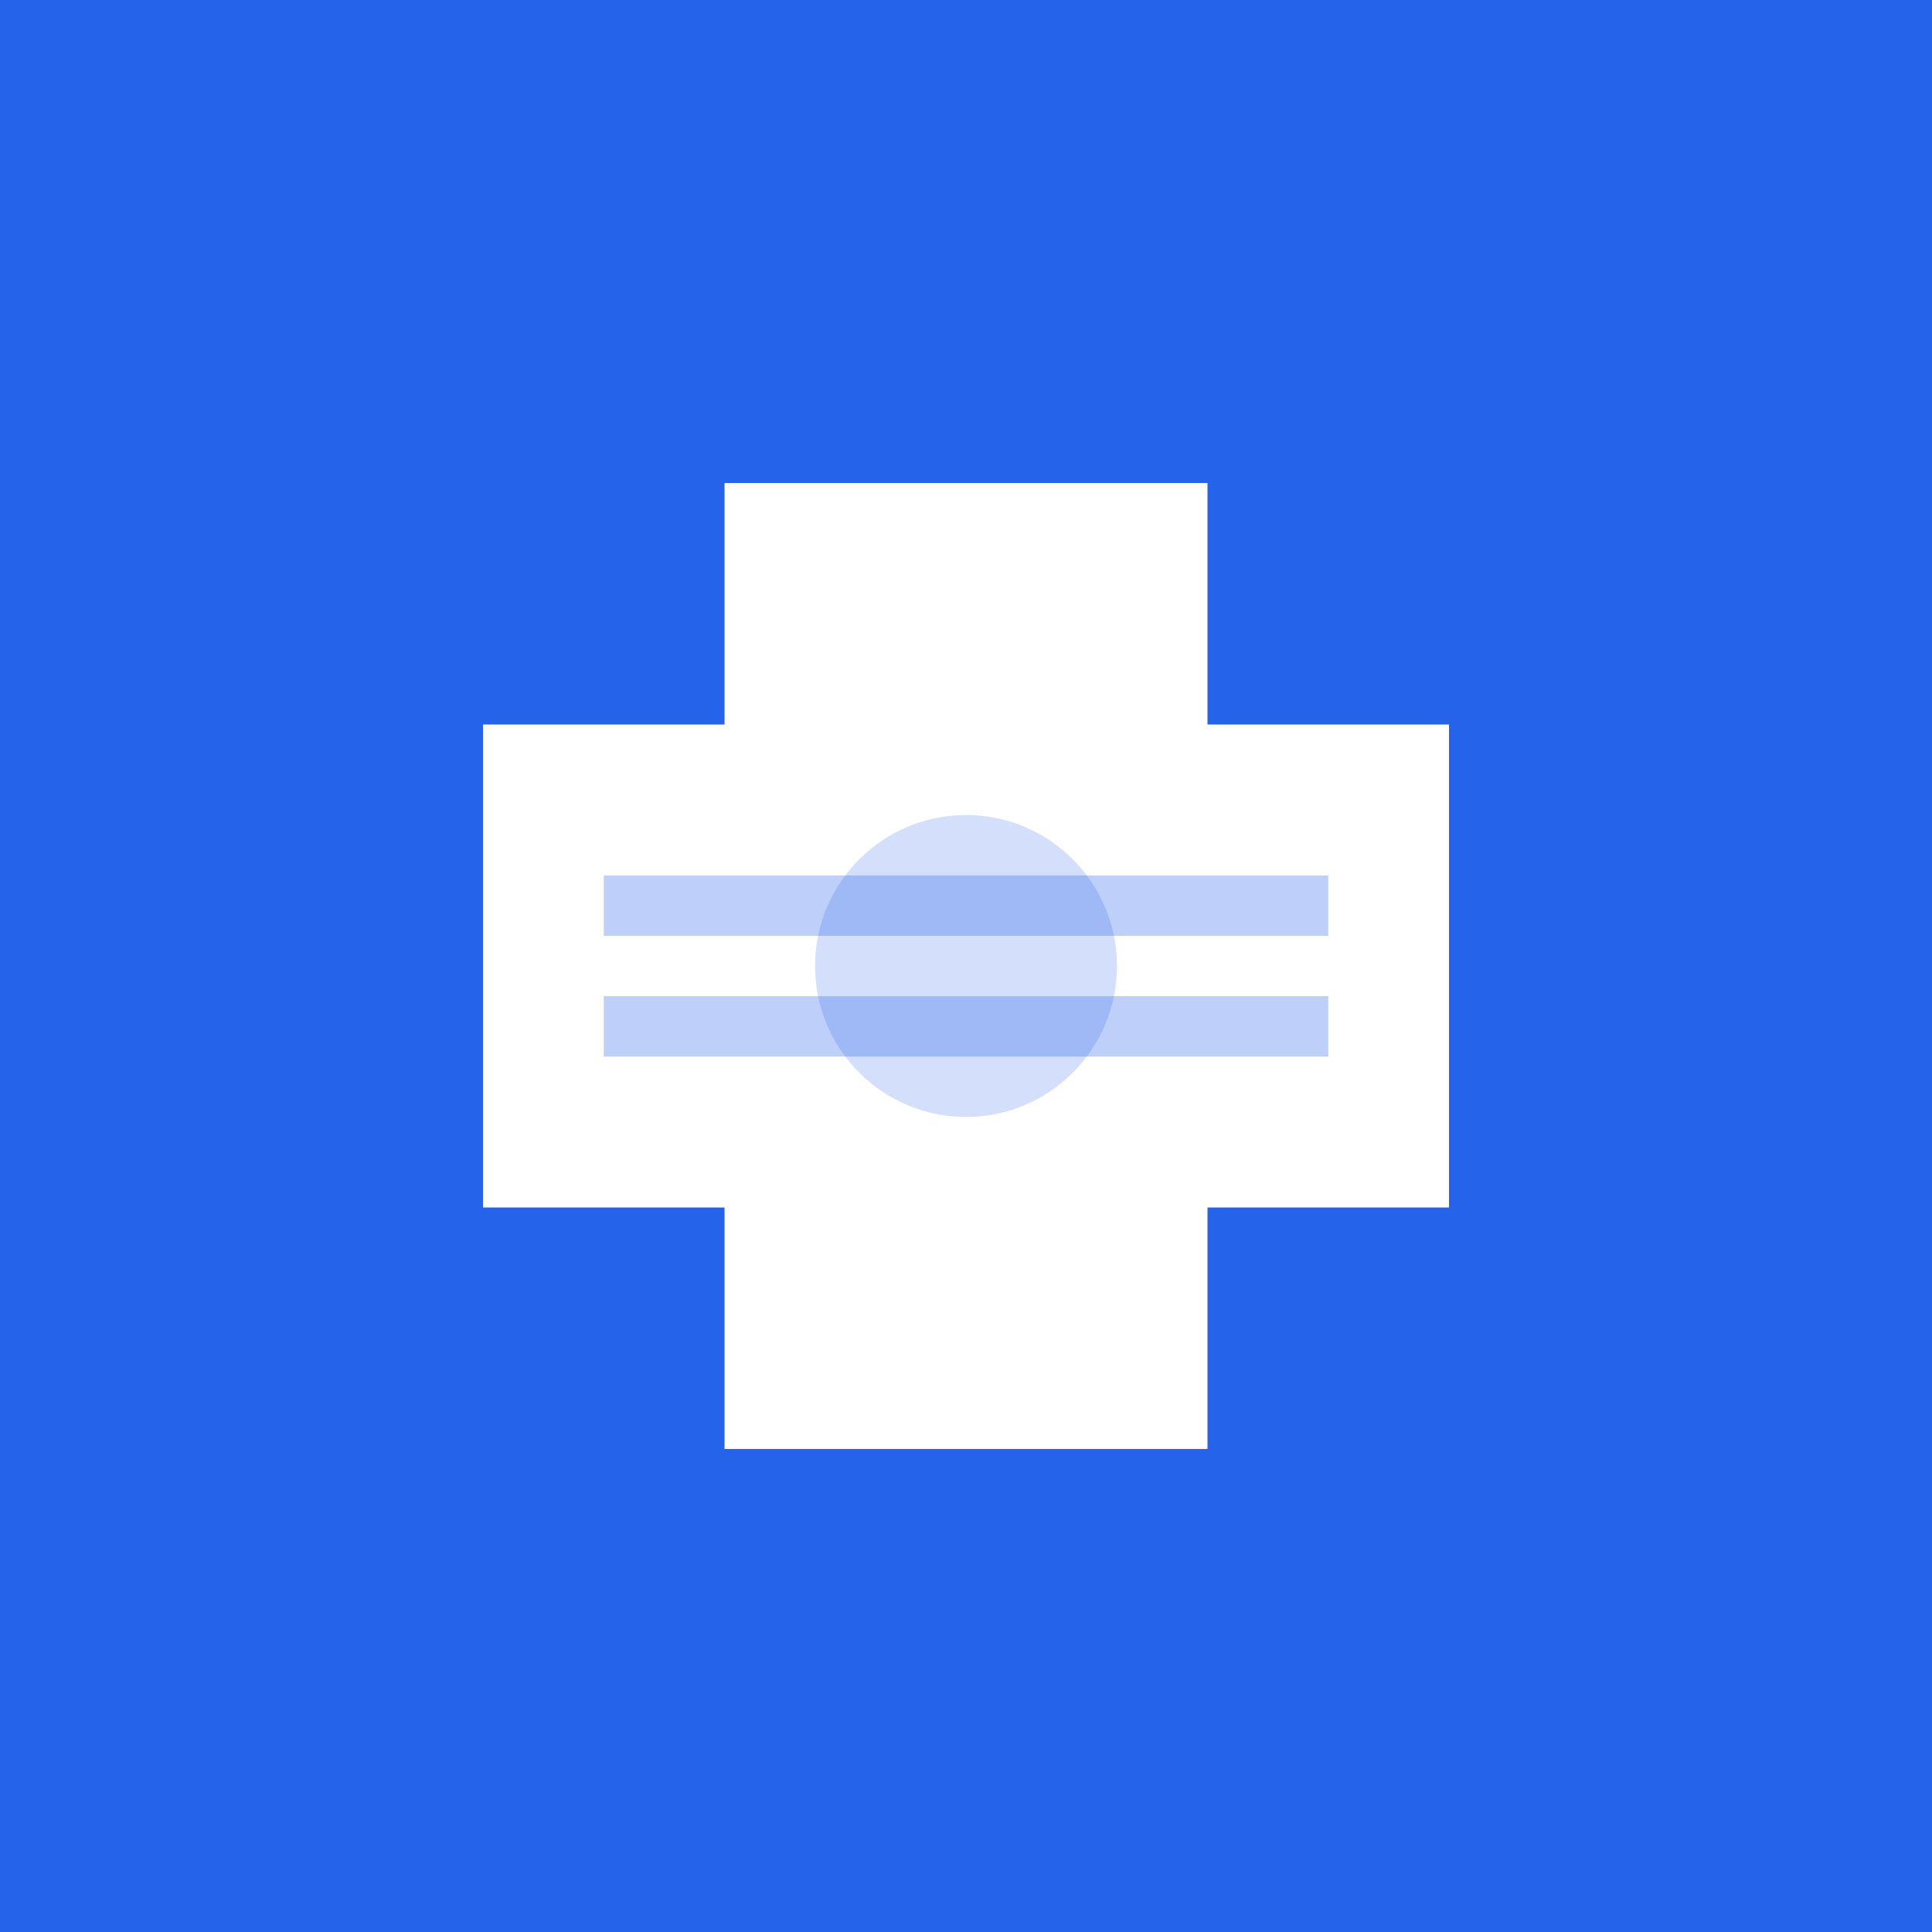 <svg xmlns="http://www.w3.org/2000/svg" viewBox="0 0 256 256">
  <rect width="256" height="256" fill="#2563eb"/>
  <path d="M96 64h64v128H96z" fill="#ffffff"/>
  <path d="M64 96h128v64H64z" fill="#ffffff"/>
  <rect x="80" y="116" width="96" height="8" fill="#2563eb" opacity="0.3"/>
  <rect x="80" y="132" width="96" height="8" fill="#2563eb" opacity="0.3"/>
  <circle cx="128" cy="128" r="20" fill="#2563eb" opacity="0.2"/>
</svg>